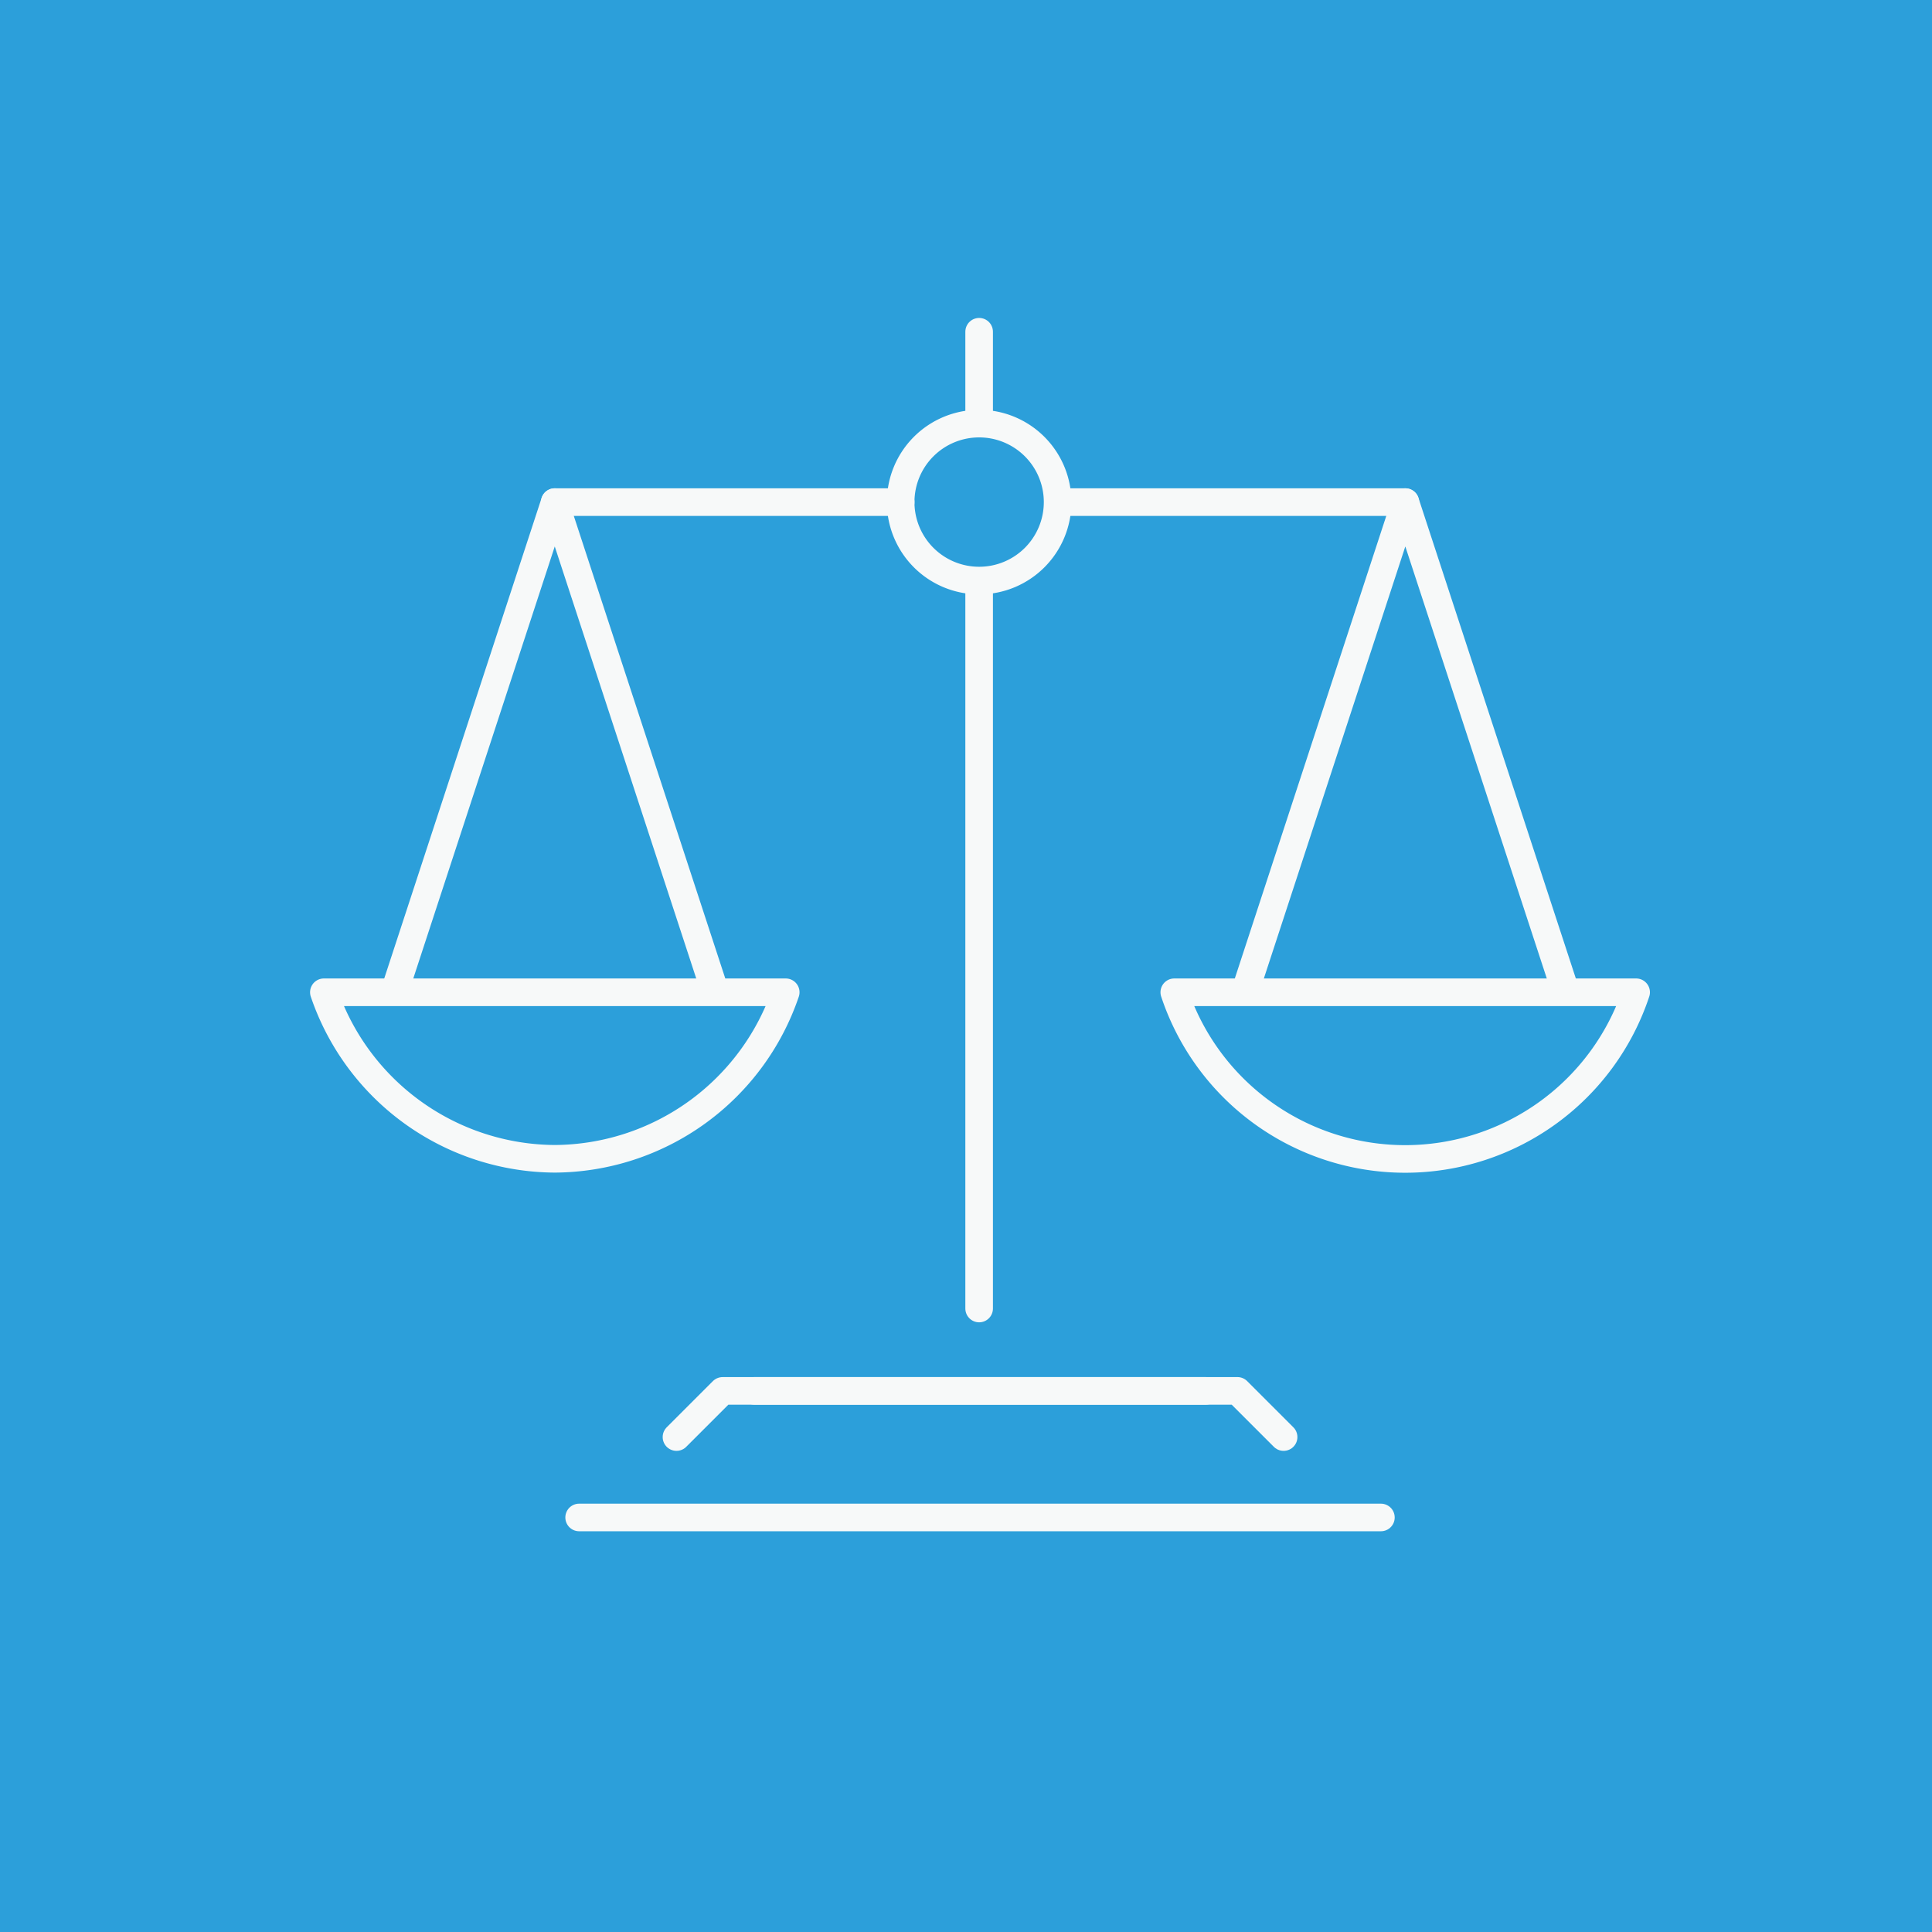 <svg xmlns="http://www.w3.org/2000/svg" width="105" height="105" viewBox="0 0 105 105">
  <g id="Group_140" data-name="Group 140" transform="translate(-278 -5844)">
    <rect id="Rectangle_28" data-name="Rectangle 28" width="105" height="105" transform="translate(278 5844)" fill="#2c9fda"/>
    <g id="Group_130" data-name="Group 130" transform="translate(527 2013)">
      <line id="Line_41" data-name="Line 41" x2="43.574" transform="translate(-217.525 3913.471)" fill="none" stroke="#f7f9f9" stroke-linecap="round" stroke-linejoin="round" stroke-width="1.5"/>
      <line id="Line_42" data-name="Line 42" y2="4.993" transform="translate(-195.786 3849.03)" fill="none" stroke="#f7f9f9" stroke-linecap="round" stroke-linejoin="round" stroke-width="1.5"/>
      <line id="Line_43" data-name="Line 43" y1="38.859" transform="translate(-195.786 3863.256)" fill="none" stroke="#f7f9f9" stroke-linecap="round" stroke-linejoin="round" stroke-width="1.5"/>
      <path id="Path_154" data-name="Path 154" d="M21.649,6.774a4.265,4.265,0,1,0-4.265,4.263A4.264,4.264,0,0,0,21.649,6.774Z" transform="translate(-213.17 3851.515)" fill="none" stroke="#f7f9f9" stroke-linecap="round" stroke-linejoin="round" stroke-width="1.5"/>
      <line id="Line_44" data-name="Line 44" x2="18.801" transform="translate(-218.85 3858.288)" fill="none" stroke="#f7f9f9" stroke-linecap="round" stroke-linejoin="round" stroke-width="1.5"/>
      <path id="Path_155" data-name="Path 155" d="M.5,14.95A13.334,13.334,0,0,0,13.048,24,13.334,13.334,0,0,0,25.6,14.95Z" transform="translate(-231.898 3869.978)" fill="none" stroke="#f7f9f9" stroke-linecap="round" stroke-linejoin="round" stroke-width="1.5"/>
      <path id="Path_156" data-name="Path 156" d="M19.334,30.573,10.706,4.227,2.078,30.573" transform="translate(-229.556 3854.062)" fill="none" stroke="#f7f9f9" stroke-linecap="round" stroke-linejoin="round" stroke-width="1.5"/>
      <line id="Line_45" data-name="Line 45" x1="18.801" transform="translate(-191.425 3858.288)" fill="none" stroke="#f7f9f9" stroke-linecap="round" stroke-linejoin="round" stroke-width="1.5"/>
      <path id="Path_157" data-name="Path 157" d="M44.2,14.95a13.223,13.223,0,0,1-25.1,0Z" transform="translate(-204.28 3869.978)" fill="none" stroke="#f7f9f9" stroke-linecap="round" stroke-linejoin="round" stroke-width="1.5"/>
      <path id="Path_158" data-name="Path 158" d="M20.686,30.573,29.313,4.227l8.628,26.346" transform="translate(-201.937 3854.062)" fill="none" stroke="#f7f9f9" stroke-linecap="round" stroke-linejoin="round" stroke-width="1.5"/>
      <path id="Path_159" data-name="Path 159" d="M8.214,26.18l2.509-2.509H36.977" transform="translate(-220.449 3882.921)" fill="none" stroke="#f7f9f9" stroke-linecap="round" stroke-linejoin="round" stroke-width="1.5"/>
      <path id="Path_160" data-name="Path 160" d="M38.681,26.18,36.171,23.67H9.918" transform="translate(-217.92 3882.921)" fill="none" stroke="#f7f9f9" stroke-linecap="round" stroke-linejoin="round" stroke-width="1.5"/>
    </g>
  </g>
</svg>
